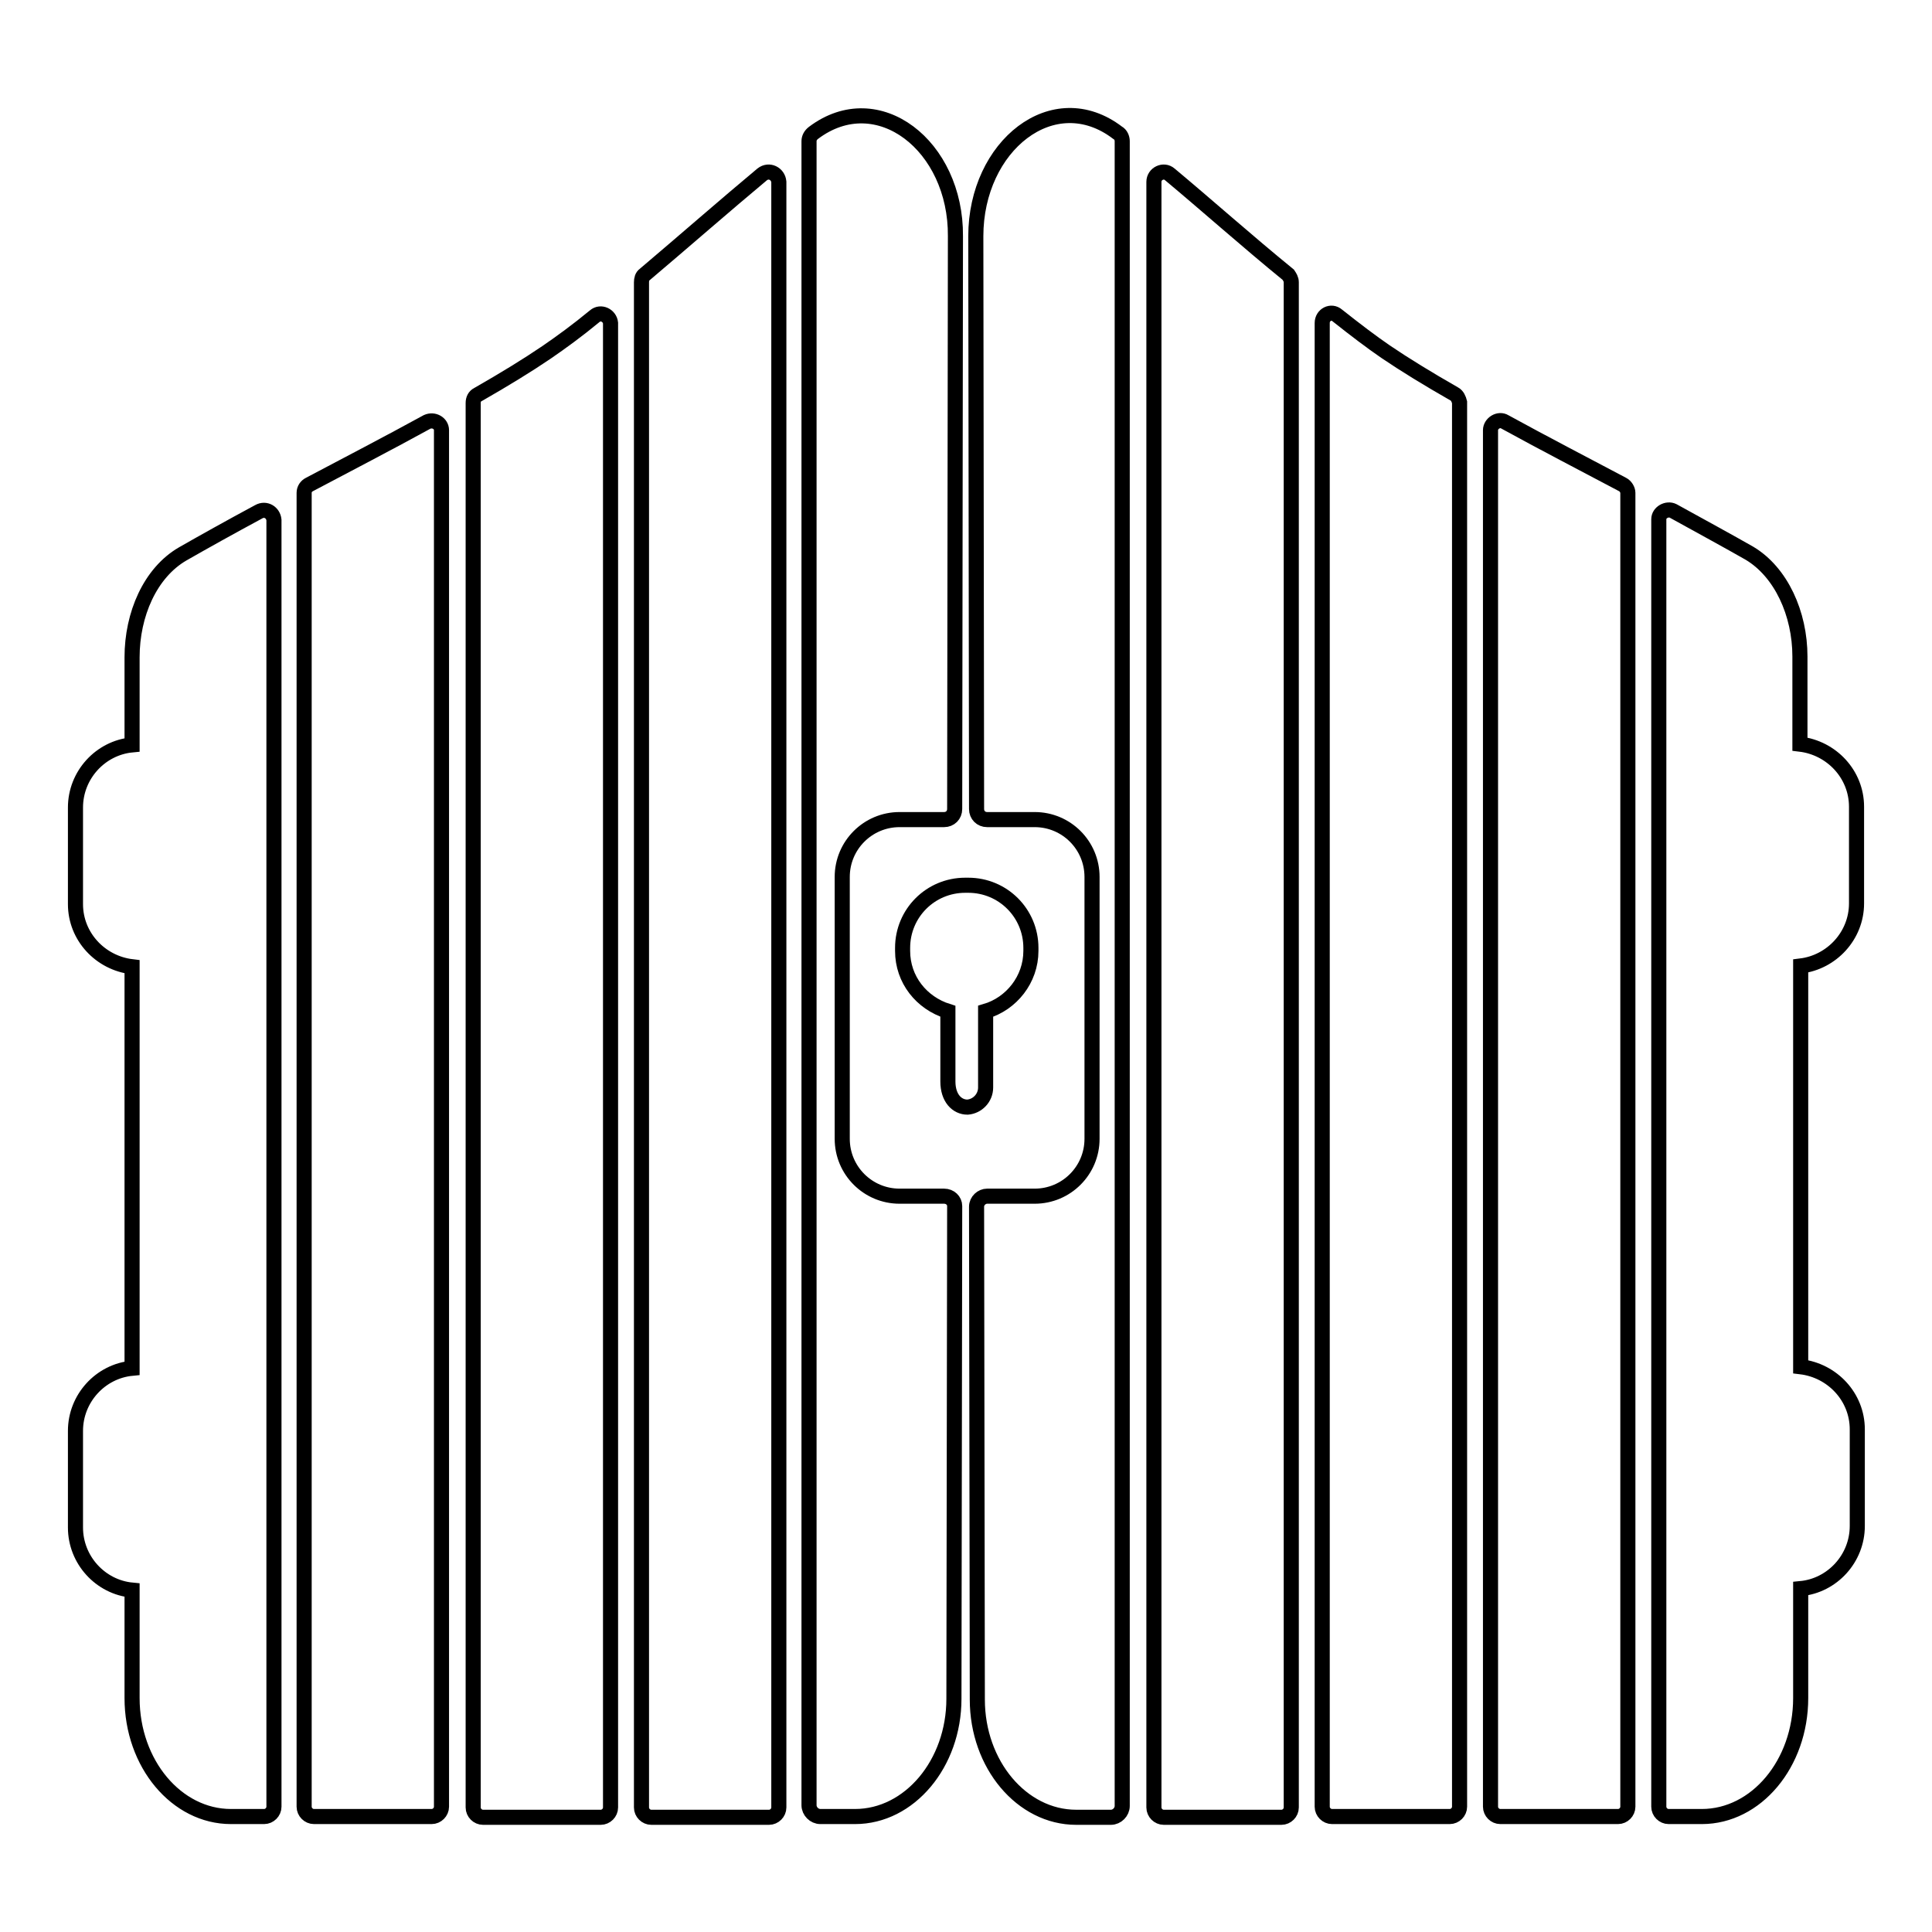 <?xml version="1.0" encoding="utf-8"?>
<!-- Svg Vector Icons : http://www.onlinewebfonts.com/icon -->
<!DOCTYPE svg PUBLIC "-//W3C//DTD SVG 1.1//EN" "http://www.w3.org/Graphics/SVG/1.1/DTD/svg11.dtd">
<svg version="1.1" xmlns="http://www.w3.org/2000/svg" xmlns:xlink="http://www.w3.org/1999/xlink" x="0px" y="0px" viewBox="0 0 256 256" enable-background="new 0 0 256 256" xml:space="preserve">
<g> <path stroke-width="2" fill-opacity="0" stroke="#000000"  d="M78.8,41.9c-2.3,1.9-4.5,3.5-6.4,4.8c-2.5,1.7-5.6,3.6-9.1,5.6c-0.4,0.2-0.6,0.6-0.6,1.1v186.1 c0,0.7,0.6,1.3,1.3,1.3h15.6c0.7,0,1.3-0.6,1.3-1.3V42.8C80.8,41.8,79.6,41.2,78.8,41.9z M56.6,55.9c-5.1,2.8-10.5,5.6-15.6,8.3 c-0.4,0.2-0.7,0.6-0.7,1.1v174.1c0,0.7,0.6,1.3,1.3,1.3h15.6c0.7,0,1.3-0.6,1.3-1.3V57C58.5,56.1,57.5,55.5,56.6,55.9z M101,23.1 c-4.8,4-10.4,8.9-15.6,13.3c-0.3,0.2-0.4,0.6-0.4,1v202.1c0,0.7,0.6,1.3,1.3,1.3h15.6c0.7,0,1.3-0.6,1.3-1.3V24.1 C103.1,23,101.9,22.4,101,23.1z M34.3,67.8c-3.9,2.1-7.3,4-10.1,5.6c-4.3,2.5-6.7,8-6.7,13.7v11.6c-4.2,0.4-7.5,4-7.5,8.3v12.8 c0,4.3,3.3,7.8,7.5,8.3v53.2c-4.2,0.4-7.5,4-7.5,8.3v12.8c0,4.3,3.3,7.9,7.5,8.3V225c0,8.7,5.9,15.7,13.1,15.7h4.4 c0.7,0,1.3-0.6,1.3-1.3V68.9C36.2,67.9,35.2,67.3,34.3,67.8z M192.7,52.2c-3.5-2-6.6-3.9-9.1-5.6c-1.9-1.3-4-2.9-6.4-4.8 c-0.8-0.7-2-0.1-2,1v196.6c0,0.7,0.6,1.3,1.3,1.3h15.6c0.7,0,1.3-0.6,1.3-1.3V53.3C193.3,52.9,193.1,52.4,192.7,52.2z M215,64.2 c-5.1-2.7-10.5-5.5-15.6-8.3c-0.8-0.5-1.9,0.2-1.9,1.1v182.4c0,0.7,0.6,1.3,1.3,1.3h15.6c0.7,0,1.3-0.6,1.3-1.3V65.3 C215.7,64.9,215.4,64.4,215,64.2z M155,23.1c-0.8-0.7-2.1-0.1-2.1,1v215.4c0,0.7,0.6,1.3,1.3,1.3h15.6c0.7,0,1.3-0.6,1.3-1.3V37.4 c0-0.4-0.2-0.7-0.4-1C165.3,32,159.8,27.1,155,23.1z M246,119.7v-12.8c0-4.3-3.3-7.8-7.5-8.3V87c0-5.7-2.5-11.2-6.7-13.7 c-2.8-1.6-6.3-3.5-10.1-5.6c-0.8-0.4-1.9,0.2-1.9,1.1v170.6c0,0.7,0.6,1.3,1.3,1.3h4.4c7.2,0,13.1-7,13.1-15.7v-14.5 c4.2-0.4,7.5-4,7.5-8.3v-12.8c0-4.3-3.3-7.8-7.5-8.3V128C242.7,127.5,246,124,246,119.7z M125.1,158.5h-5.9c-4.2,0-7.6-3.4-7.6-7.6 v-34.7c0-4.2,3.4-7.6,7.6-7.6h5.9c0.8,0,1.4-0.6,1.4-1.4l0.1-75.9c0.1-12-10.3-20.1-18.8-13.7c0,0,0,0,0,0 c-0.4,0.3-0.6,0.7-0.6,1.1v220.5c0,0.8,0.7,1.5,1.5,1.5h4.6c7.2,0,13.1-7,13.1-15.6l0.1-65.3C126.5,159.1,125.9,158.5,125.1,158.5z  M148.1,17.6L148.1,17.6c-8.5-6.5-18.8,1.7-18.8,13.7l0.1,75.9c0,0.8,0.6,1.4,1.4,1.4h6.3c4.2,0,7.6,3.4,7.6,7.6v34.7 c0,4.2-3.4,7.6-7.6,7.6h-6.3c-0.7,0-1.4,0.6-1.4,1.4l0.1,65.3c0,8.6,5.9,15.6,13.1,15.6h4.6c0.8,0,1.5-0.7,1.5-1.5V18.7 C148.7,18.3,148.5,17.8,148.1,17.6z M130.6,144.1V134c3.4-1,6-4.2,6-8v-0.4c0-4.6-3.7-8.3-8.3-8.3h-0.4c-4.6,0-8.3,3.7-8.3,8.3v0.4 c0,3.8,2.5,6.9,6,8v9.3c0,2.2,1.2,3.4,2.6,3.4C129.5,146.6,130.6,145.5,130.6,144.1z"/></g>
</svg>